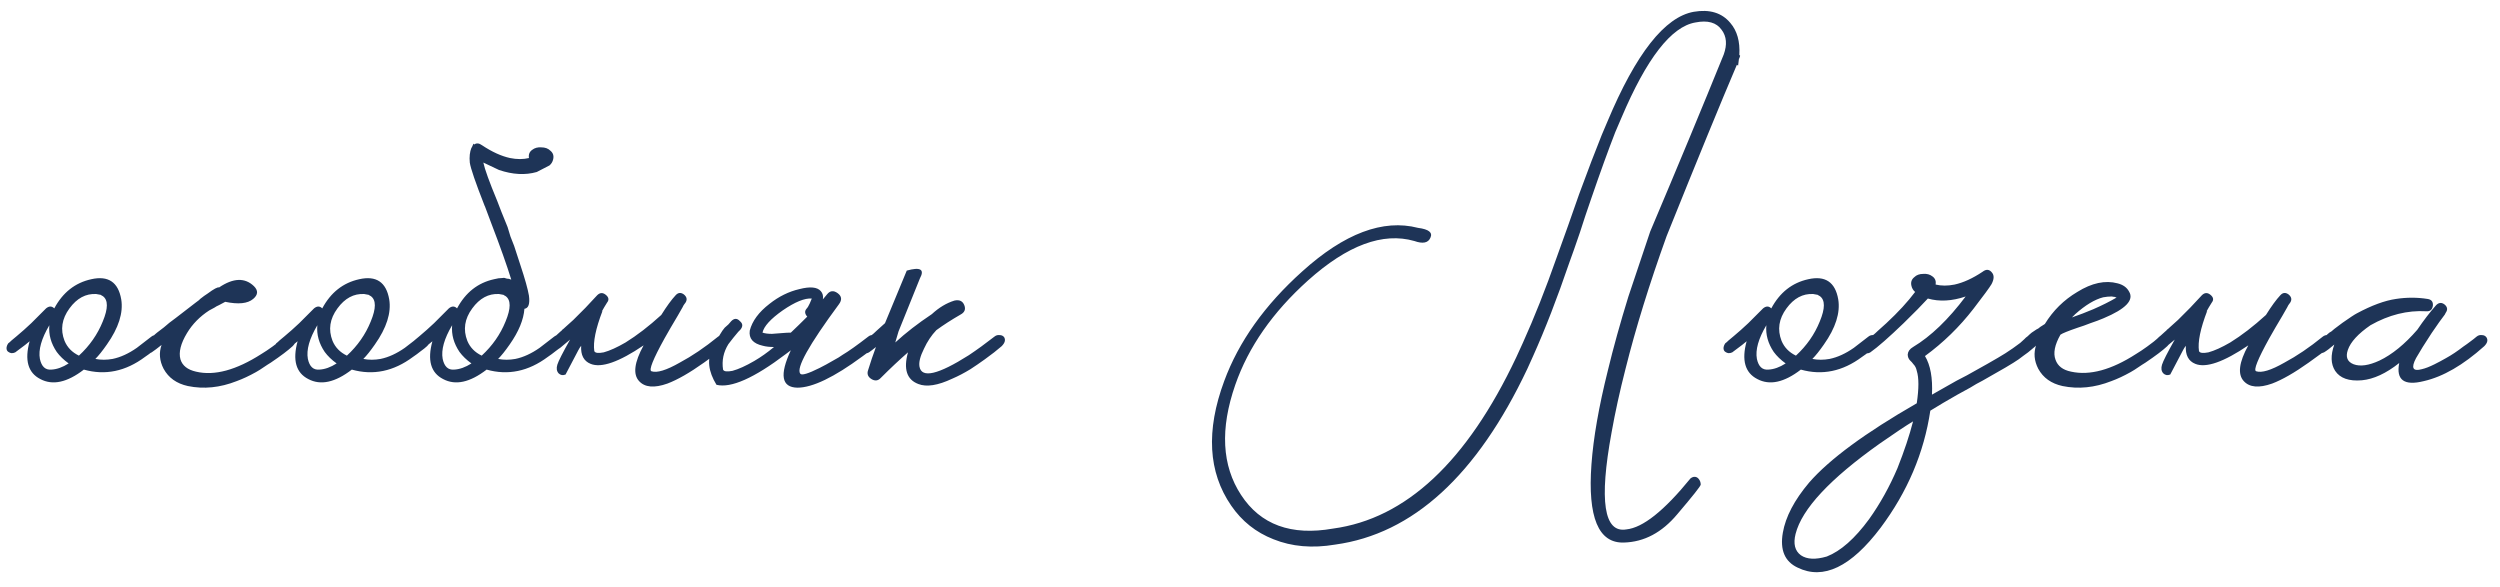 <?xml version="1.0" encoding="UTF-8"?> <svg xmlns="http://www.w3.org/2000/svg" width="213" height="50" viewBox="0 0 213 50" fill="none"><path d="M13.724 28.725C13.888 28.958 13.829 29.215 13.549 29.495L13.304 29.705L13.024 29.915C12.791 30.102 12.569 30.265 12.359 30.405C10.703 31.642 8.964 32.003 7.144 31.49C5.721 32.587 4.484 32.855 3.434 32.295C2.384 31.758 2.081 30.685 2.524 29.075L2.139 29.39L1.299 30.02C1.206 30.067 1.101 30.09 0.984 30.09C0.844 30.067 0.728 30.008 0.634 29.915C0.564 29.822 0.541 29.705 0.564 29.565C0.588 29.448 0.634 29.343 0.704 29.25C0.774 29.203 0.868 29.122 0.984 29.005L1.194 28.83L1.404 28.655C1.824 28.305 2.244 27.932 2.664 27.535L3.924 26.275C4.181 26.065 4.414 26.065 4.624 26.275C5.348 24.922 6.398 24.093 7.774 23.79C9.221 23.463 10.073 24.035 10.329 25.505C10.516 26.648 10.108 27.932 9.104 29.355C8.731 29.892 8.404 30.3 8.124 30.58C8.591 30.673 9.081 30.673 9.594 30.58C10.271 30.44 10.959 30.125 11.659 29.635C12.126 29.285 12.534 28.97 12.884 28.69C13.024 28.573 13.188 28.527 13.374 28.55C13.538 28.55 13.654 28.608 13.724 28.725ZM6.724 30.3C7.634 29.46 8.311 28.492 8.754 27.395C9.221 26.275 9.221 25.552 8.754 25.225L8.684 25.19L8.579 25.12C8.463 25.097 8.334 25.073 8.194 25.05C7.308 25.003 6.549 25.412 5.919 26.275C5.266 27.162 5.126 28.083 5.499 29.04C5.733 29.6 6.141 30.02 6.724 30.3ZM4.379 31.49C4.846 31.467 5.336 31.292 5.849 30.965C5.429 30.662 5.091 30.335 4.834 29.985C4.344 29.262 4.134 28.503 4.204 27.71C3.528 28.853 3.259 29.81 3.399 30.58C3.539 31.233 3.866 31.537 4.379 31.49ZM25.139 28.725C25.279 28.958 25.209 29.215 24.929 29.495C24.555 29.845 23.937 30.312 23.074 30.895L22.794 31.07L22.479 31.28C22.245 31.443 22.024 31.583 21.814 31.7C21.23 32.027 20.682 32.283 20.169 32.47C18.745 33.03 17.357 33.17 16.004 32.89C15.047 32.68 14.359 32.19 13.939 31.42C13.589 30.743 13.53 30.067 13.764 29.39C13.414 29.67 13.134 29.88 12.924 30.02C12.854 30.067 12.749 30.09 12.609 30.09C12.492 30.067 12.387 30.008 12.294 29.915C12.224 29.822 12.2 29.705 12.224 29.565C12.247 29.425 12.294 29.32 12.364 29.25C12.434 29.18 12.562 29.063 12.749 28.9L12.889 28.76L13.029 28.655C13.145 28.538 13.262 28.433 13.379 28.34C13.449 28.293 13.647 28.142 13.974 27.885C14.067 27.815 14.219 27.687 14.429 27.5L14.989 27.08C15.969 26.333 16.529 25.902 16.669 25.785C16.692 25.762 16.739 25.727 16.809 25.68L16.949 25.575L17.054 25.47C17.287 25.283 17.497 25.132 17.684 25.015C18.22 24.618 18.547 24.443 18.664 24.49C19.877 23.673 20.869 23.638 21.639 24.385C22.012 24.758 21.989 25.12 21.569 25.47C21.102 25.867 20.309 25.948 19.189 25.715C19.119 25.762 18.944 25.855 18.664 25.995C18.5 26.065 18.372 26.135 18.279 26.205C18.115 26.298 17.964 26.38 17.824 26.45C17.03 26.963 16.4 27.605 15.934 28.375C15.397 29.262 15.21 30.008 15.374 30.615C15.537 31.152 15.98 31.502 16.704 31.665C18.267 32.038 20.122 31.537 22.269 30.16C22.852 29.81 23.529 29.32 24.299 28.69C24.439 28.573 24.59 28.527 24.754 28.55C24.917 28.55 25.045 28.608 25.139 28.725ZM36.556 28.725C36.72 28.958 36.661 29.215 36.381 29.495L36.136 29.705L35.856 29.915C35.623 30.102 35.401 30.265 35.191 30.405C33.535 31.642 31.796 32.003 29.976 31.49C28.553 32.587 27.316 32.855 26.266 32.295C25.216 31.758 24.913 30.685 25.356 29.075L24.971 29.39L24.131 30.02C24.038 30.067 23.933 30.09 23.816 30.09C23.676 30.067 23.56 30.008 23.466 29.915C23.396 29.822 23.373 29.705 23.396 29.565C23.42 29.448 23.466 29.343 23.536 29.25C23.606 29.203 23.7 29.122 23.816 29.005L24.026 28.83L24.236 28.655C24.656 28.305 25.076 27.932 25.496 27.535L26.756 26.275C27.013 26.065 27.246 26.065 27.456 26.275C28.18 24.922 29.23 24.093 30.606 23.79C32.053 23.463 32.905 24.035 33.161 25.505C33.348 26.648 32.94 27.932 31.936 29.355C31.563 29.892 31.236 30.3 30.956 30.58C31.423 30.673 31.913 30.673 32.426 30.58C33.103 30.44 33.791 30.125 34.491 29.635C34.958 29.285 35.366 28.97 35.716 28.69C35.856 28.573 36.02 28.527 36.206 28.55C36.37 28.55 36.486 28.608 36.556 28.725ZM29.556 30.3C30.466 29.46 31.143 28.492 31.586 27.395C32.053 26.275 32.053 25.552 31.586 25.225L31.516 25.19L31.411 25.12C31.295 25.097 31.166 25.073 31.026 25.05C30.14 25.003 29.381 25.412 28.751 26.275C28.098 27.162 27.958 28.083 28.331 29.04C28.565 29.6 28.973 30.02 29.556 30.3ZM27.211 31.49C27.678 31.467 28.168 31.292 28.681 30.965C28.261 30.662 27.923 30.335 27.666 29.985C27.176 29.262 26.966 28.503 27.036 27.71C26.36 28.853 26.091 29.81 26.231 30.58C26.371 31.233 26.698 31.537 27.211 31.49ZM43.071 27.395C43.537 26.275 43.537 25.552 43.071 25.225L43.001 25.19L42.896 25.12C42.779 25.097 42.651 25.073 42.511 25.05C41.624 25.003 40.866 25.412 40.236 26.275C39.582 27.162 39.442 28.083 39.816 29.04C40.049 29.6 40.457 30.02 41.041 30.3C41.951 29.46 42.627 28.492 43.071 27.395ZM40.166 30.965C39.746 30.662 39.407 30.335 39.151 29.985C38.661 29.262 38.451 28.503 38.521 27.71C37.844 28.853 37.576 29.81 37.716 30.58C37.856 31.233 38.182 31.537 38.696 31.49C39.162 31.467 39.652 31.292 40.166 30.965ZM44.681 26.31C44.611 27.243 44.191 28.258 43.421 29.355C43.047 29.892 42.721 30.3 42.441 30.58C42.907 30.673 43.397 30.673 43.911 30.58C44.587 30.44 45.276 30.125 45.976 29.635C46.442 29.285 46.851 28.97 47.201 28.69C47.341 28.573 47.504 28.527 47.691 28.55C47.854 28.55 47.971 28.608 48.041 28.725C48.204 28.958 48.146 29.215 47.866 29.495L47.621 29.705L47.341 29.915C47.107 30.102 46.886 30.265 46.676 30.405C45.019 31.642 43.281 32.003 41.461 31.49C40.037 32.587 38.801 32.855 37.751 32.295C36.701 31.758 36.397 30.685 36.841 29.075L36.456 29.39L35.616 30.02C35.522 30.067 35.417 30.09 35.301 30.09C35.161 30.067 35.044 30.008 34.951 29.915C34.881 29.822 34.857 29.705 34.881 29.565C34.904 29.448 34.951 29.343 35.021 29.25C35.091 29.203 35.184 29.122 35.301 29.005L35.511 28.83L35.721 28.655C36.141 28.305 36.561 27.932 36.981 27.535L38.241 26.275C38.497 26.065 38.731 26.065 38.941 26.275C39.664 24.922 40.714 24.093 42.091 23.79C42.347 23.72 42.592 23.685 42.826 23.685C42.919 23.662 43.012 23.673 43.106 23.72C43.199 23.743 43.281 23.755 43.351 23.755C43.421 23.778 43.491 23.802 43.561 23.825C43.187 22.612 42.616 21.002 41.846 18.995L41.321 17.595L41.286 17.525C40.516 15.565 40.096 14.34 40.026 13.85C39.979 13.36 40.026 12.94 40.166 12.59L40.201 12.555C40.247 12.462 40.294 12.357 40.341 12.24L40.411 12.31C40.597 12.17 40.819 12.193 41.076 12.38C41.916 12.94 42.709 13.302 43.456 13.465C44.039 13.582 44.576 13.582 45.066 13.465C45.019 13.162 45.112 12.928 45.346 12.765C45.556 12.602 45.812 12.532 46.116 12.555C46.442 12.555 46.699 12.648 46.886 12.835C47.119 13.022 47.201 13.267 47.131 13.57C47.084 13.78 46.979 13.955 46.816 14.095L45.731 14.655C44.751 14.935 43.677 14.877 42.511 14.48L41.181 13.85C41.297 14.41 41.694 15.507 42.371 17.14L42.721 18.05L43.246 19.345L43.491 20.15L43.806 20.955C44.016 21.585 44.191 22.122 44.331 22.565C44.727 23.755 44.972 24.63 45.066 25.19C45.159 25.89 45.031 26.263 44.681 26.31ZM56.34 26.835C56.807 26.088 57.215 25.528 57.565 25.155C57.775 24.922 58.008 24.898 58.265 25.085C58.522 25.295 58.568 25.528 58.405 25.785C58.382 25.808 58.347 25.855 58.3 25.925L58.23 26.03L58.16 26.17C58.02 26.427 57.88 26.672 57.74 26.905C57.32 27.605 56.947 28.247 56.62 28.83C55.64 30.603 55.267 31.537 55.5 31.63C55.967 31.793 56.772 31.548 57.915 30.895C58.965 30.335 60.05 29.6 61.17 28.69C61.31 28.573 61.473 28.527 61.66 28.55C61.823 28.55 61.94 28.608 62.01 28.725C62.173 28.958 62.115 29.215 61.835 29.495C61.462 29.822 60.843 30.288 59.98 30.895C58.767 31.758 57.728 32.353 56.865 32.68C55.745 33.077 54.94 33.007 54.45 32.47C53.913 31.887 54.042 30.872 54.835 29.425C52.735 30.848 51.23 31.373 50.32 31C49.737 30.767 49.468 30.253 49.515 29.46C49.422 29.577 49.34 29.705 49.27 29.845L48.185 31.91C47.952 32.003 47.753 31.968 47.59 31.805C47.427 31.618 47.392 31.373 47.485 31.07C47.578 30.767 47.94 30.055 48.57 28.935C48.267 29.192 47.987 29.425 47.73 29.635C47.637 29.705 47.532 29.775 47.415 29.845L47.17 30.02C47.1 30.067 46.995 30.09 46.855 30.09C46.738 30.067 46.633 30.008 46.54 29.915C46.47 29.822 46.447 29.705 46.47 29.565C46.493 29.448 46.54 29.343 46.61 29.25C46.68 29.18 46.832 29.052 47.065 28.865C47.182 28.748 47.287 28.655 47.38 28.585C47.52 28.468 47.648 28.352 47.765 28.235C47.812 28.212 47.858 28.165 47.905 28.095C47.975 28.048 48.057 27.978 48.15 27.885C48.36 27.698 48.593 27.488 48.85 27.255C49.55 26.578 50.227 25.878 50.88 25.155C51.113 24.922 51.358 24.91 51.615 25.12C51.872 25.33 51.907 25.552 51.72 25.785C51.557 26.042 51.405 26.298 51.265 26.555L51.335 26.485C50.752 28.002 50.518 29.145 50.635 29.915C50.705 30.078 50.973 30.113 51.44 30.02C51.953 29.88 52.572 29.6 53.295 29.18C54.275 28.573 55.29 27.792 56.34 26.835ZM70.109 25.505C70.226 25.365 70.343 25.225 70.46 25.085C70.716 24.758 71.019 24.723 71.37 24.98C71.719 25.237 71.754 25.552 71.475 25.925C68.908 29.402 67.811 31.373 68.184 31.84C68.301 32.003 68.85 31.84 69.829 31.35C70.203 31.163 70.588 30.953 70.984 30.72C71.335 30.533 71.603 30.37 71.79 30.23C72.303 29.927 73.026 29.413 73.96 28.69C74.1 28.573 74.251 28.527 74.415 28.55C74.578 28.55 74.695 28.608 74.764 28.725C74.928 28.958 74.87 29.215 74.59 29.495C74.216 29.822 73.843 30.113 73.469 30.37C71.066 32.143 69.223 33.03 67.939 33.03C66.586 33.007 66.4 31.945 67.379 29.845L66.96 30.16C64.253 32.213 62.281 33.088 61.044 32.785C60.344 31.642 60.228 30.615 60.694 29.705C61.161 28.772 61.511 28.177 61.745 27.92L62.059 27.64L62.304 27.36C62.561 27.103 62.806 27.103 63.039 27.36C63.296 27.57 63.308 27.815 63.075 28.095L63.005 28.165L62.9 28.27C62.62 28.597 62.34 28.947 62.059 29.32C61.639 29.997 61.488 30.72 61.605 31.49C61.675 31.653 61.943 31.688 62.41 31.595C62.923 31.455 63.541 31.175 64.264 30.755C64.825 30.428 65.385 30.032 65.945 29.565C65.571 29.565 65.256 29.53 64.999 29.46C64.159 29.273 63.786 28.842 63.88 28.165C64.09 27.348 64.65 26.59 65.559 25.89C66.353 25.26 67.204 24.84 68.115 24.63C69.025 24.397 69.631 24.455 69.934 24.805C70.098 24.992 70.156 25.225 70.109 25.505ZM67.379 28.34C67.823 27.92 68.29 27.465 68.779 26.975C68.686 26.882 68.628 26.777 68.605 26.66C68.581 26.543 68.616 26.427 68.71 26.31C68.803 26.217 68.896 26.065 68.99 25.855L69.165 25.435C68.558 25.388 67.73 25.727 66.68 26.45C65.653 27.173 65.081 27.803 64.965 28.34C65.174 28.41 65.443 28.445 65.769 28.445L66.225 28.41L66.68 28.375C66.936 28.352 67.169 28.34 67.379 28.34ZM76.556 28.235L76.276 29.18C77.163 28.363 78.201 27.558 79.391 26.765C79.998 26.205 80.639 25.82 81.316 25.61C81.736 25.517 82.016 25.645 82.156 25.995C82.296 26.345 82.191 26.613 81.841 26.8C81.071 27.243 80.383 27.687 79.776 28.13C79.356 28.573 79.006 29.098 78.726 29.705C78.399 30.358 78.271 30.872 78.341 31.245C78.528 32.248 79.928 31.922 82.541 30.265C83.241 29.798 83.964 29.273 84.711 28.69C84.851 28.573 85.003 28.527 85.166 28.55C85.329 28.55 85.458 28.608 85.551 28.725C85.691 28.958 85.621 29.215 85.341 29.495C84.968 29.822 84.489 30.195 83.906 30.615C83.486 30.918 83.078 31.198 82.681 31.455C82.144 31.782 81.631 32.05 81.141 32.26C79.904 32.843 78.936 32.995 78.236 32.715C77.256 32.342 76.964 31.443 77.361 30.02C76.638 30.65 75.868 31.373 75.051 32.19C74.818 32.447 74.549 32.482 74.246 32.295C73.943 32.108 73.849 31.852 73.966 31.525L74.281 30.545L74.631 29.565C74.374 29.775 74.176 29.927 74.036 30.02C73.803 30.16 73.581 30.125 73.371 29.915C73.301 29.822 73.278 29.705 73.301 29.565C73.324 29.448 73.383 29.343 73.476 29.25C73.546 29.18 73.768 28.982 74.141 28.655C74.351 28.492 74.538 28.328 74.701 28.165C74.934 27.955 75.168 27.745 75.401 27.535C76.171 25.668 76.789 24.175 77.256 23.055C78.423 22.728 78.796 22.95 78.376 23.72L76.556 28.235ZM146.861 4.645C147.164 3.805 147.106 3.105 146.686 2.545C146.243 1.915 145.496 1.705 144.446 1.915C142.393 2.265 140.293 4.972 138.146 10.035L137.621 11.26C137.038 12.753 136.349 14.655 135.556 16.965L135.066 18.4L134.611 19.8C134.238 20.897 133.934 21.76 133.701 22.39C132.674 25.4 131.648 28.048 130.621 30.335L130.131 31.42C125.838 40.497 120.378 45.49 113.751 46.4C111.814 46.727 110.064 46.575 108.501 45.945C107.008 45.362 105.806 44.405 104.896 43.075C102.936 40.228 102.738 36.693 104.301 32.47C105.538 29.11 107.754 25.995 110.951 23.125C114.544 19.882 117.834 18.645 120.821 19.415C121.731 19.532 122.081 19.812 121.871 20.255C121.684 20.698 121.229 20.792 120.506 20.535C117.823 19.765 114.801 20.885 111.441 23.895C108.431 26.602 106.366 29.565 105.246 32.785C103.939 36.542 104.103 39.668 105.736 42.165C107.393 44.708 110.006 45.665 113.576 45.035C119.783 44.195 124.986 39.33 129.186 30.44L129.746 29.215C130.726 27.045 131.683 24.63 132.616 21.97L133.596 19.24L134.541 16.545C135.288 14.515 135.929 12.835 136.466 11.505L136.956 10.35C139.383 4.563 141.833 1.448 144.306 1.005C145.659 0.772 146.698 1.087 147.421 1.95C148.004 2.627 148.261 3.537 148.191 4.68C148.214 4.703 148.238 4.727 148.261 4.75C148.238 4.843 148.203 4.937 148.156 5.03C148.133 5.217 148.109 5.403 148.086 5.59L147.981 5.52C146.628 8.693 144.633 13.558 141.996 20.115C140.526 24.198 139.359 27.967 138.496 31.42C138.006 33.333 137.609 35.142 137.306 36.845C136.233 42.678 136.653 45.432 138.566 45.105C139.966 44.965 141.786 43.518 144.026 40.765C144.143 40.672 144.259 40.625 144.376 40.625C144.516 40.625 144.633 40.683 144.726 40.8C144.843 40.94 144.901 41.103 144.901 41.29C144.901 41.407 144.236 42.247 142.906 43.81C141.599 45.373 140.083 46.178 138.356 46.225C136.186 46.295 135.264 44.078 135.591 39.575C135.754 37.312 136.221 34.64 136.991 31.56C137.458 29.623 138.041 27.523 138.741 25.26L140.596 19.73C142.976 14.107 145.064 9.078 146.861 4.645ZM160.013 28.725C160.177 28.958 160.118 29.215 159.838 29.495L159.593 29.705L159.313 29.915C159.08 30.102 158.858 30.265 158.648 30.405C156.992 31.642 155.253 32.003 153.433 31.49C152.01 32.587 150.773 32.855 149.723 32.295C148.673 31.758 148.37 30.685 148.813 29.075L148.428 29.39L147.588 30.02C147.495 30.067 147.39 30.09 147.273 30.09C147.133 30.067 147.017 30.008 146.923 29.915C146.853 29.822 146.83 29.705 146.853 29.565C146.877 29.448 146.923 29.343 146.993 29.25C147.063 29.203 147.157 29.122 147.273 29.005L147.483 28.83L147.693 28.655C148.113 28.305 148.533 27.932 148.953 27.535L150.213 26.275C150.47 26.065 150.703 26.065 150.913 26.275C151.637 24.922 152.687 24.093 154.063 23.79C155.51 23.463 156.362 24.035 156.618 25.505C156.805 26.648 156.397 27.932 155.393 29.355C155.02 29.892 154.693 30.3 154.413 30.58C154.88 30.673 155.37 30.673 155.883 30.58C156.56 30.44 157.248 30.125 157.948 29.635C158.415 29.285 158.823 28.97 159.173 28.69C159.313 28.573 159.477 28.527 159.663 28.55C159.827 28.55 159.943 28.608 160.013 28.725ZM153.013 30.3C153.923 29.46 154.6 28.492 155.043 27.395C155.51 26.275 155.51 25.552 155.043 25.225L154.973 25.19L154.868 25.12C154.752 25.097 154.623 25.073 154.483 25.05C153.597 25.003 152.838 25.412 152.208 26.275C151.555 27.162 151.415 28.083 151.788 29.04C152.022 29.6 152.43 30.02 153.013 30.3ZM150.668 31.49C151.135 31.467 151.625 31.292 152.138 30.965C151.718 30.662 151.38 30.335 151.123 29.985C150.633 29.262 150.423 28.503 150.493 27.71C149.817 28.853 149.548 29.81 149.688 30.58C149.828 31.233 150.155 31.537 150.668 31.49ZM173.598 28.725C173.761 28.958 173.703 29.215 173.423 29.495C173.259 29.635 173.049 29.81 172.793 30.02L172.408 30.3L171.988 30.615C171.521 30.942 170.494 31.548 168.908 32.435L168.383 32.715L167.858 33.03L166.773 33.625C165.909 34.115 165.139 34.57 164.463 34.99C163.926 38.583 162.514 41.908 160.228 44.965C157.708 48.302 155.351 49.433 153.158 48.36C152.061 47.847 151.641 46.855 151.898 45.385C152.131 44.032 152.878 42.608 154.138 41.115C155.864 39.132 158.921 36.88 163.308 34.36C163.494 33.1 163.494 32.178 163.308 31.595C163.261 31.362 163.168 31.175 163.028 31.035L162.888 30.86L162.748 30.72C162.608 30.58 162.538 30.405 162.538 30.195C162.561 29.938 162.713 29.728 162.993 29.565C164.509 28.655 166.003 27.22 167.473 25.26C166.306 25.657 165.233 25.715 164.253 25.435C163.786 25.948 163.098 26.648 162.188 27.535C160.928 28.748 159.983 29.577 159.353 30.02C159.119 30.16 158.898 30.125 158.688 29.915C158.618 29.822 158.594 29.705 158.618 29.565C158.641 29.448 158.699 29.343 158.793 29.25C158.863 29.18 159.084 28.982 159.458 28.655C159.668 28.492 159.854 28.328 160.018 28.165C160.251 27.955 160.484 27.745 160.718 27.535C161.721 26.602 162.538 25.715 163.168 24.875C163.004 24.735 162.899 24.56 162.853 24.35C162.783 24.047 162.864 23.802 163.098 23.615C163.284 23.428 163.541 23.335 163.868 23.335C164.171 23.312 164.428 23.382 164.638 23.545C164.871 23.708 164.964 23.942 164.918 24.245C165.408 24.362 165.944 24.362 166.528 24.245C167.274 24.082 168.068 23.72 168.908 23.16C169.234 22.903 169.514 22.938 169.748 23.265C169.911 23.498 169.888 23.813 169.678 24.21C169.514 24.49 169.001 25.19 168.138 26.31C166.948 27.85 165.571 29.192 164.008 30.335C164.474 31.105 164.673 32.202 164.603 33.625C164.859 33.485 165.291 33.24 165.898 32.89C166.108 32.773 166.376 32.622 166.703 32.435L167.578 31.98C169.048 31.163 169.934 30.662 170.238 30.475C171.054 30.008 171.906 29.413 172.793 28.69C172.933 28.573 173.084 28.527 173.248 28.55C173.411 28.55 173.528 28.608 173.598 28.725ZM161.663 39.89C162.246 38.42 162.689 37.09 162.993 35.9C162.409 36.25 161.464 36.88 160.158 37.79C155.911 40.8 153.519 43.367 152.983 45.49C152.773 46.33 152.924 46.937 153.438 47.31C153.951 47.66 154.686 47.695 155.643 47.415C156.833 46.948 158.034 45.887 159.248 44.23C160.181 42.923 160.986 41.477 161.663 39.89ZM184.86 28.725C185 28.958 184.93 29.215 184.65 29.495C184.277 29.845 183.659 30.312 182.795 30.895L182.515 31.07L182.2 31.28C181.967 31.443 181.745 31.583 181.535 31.7C180.952 32.027 180.404 32.283 179.89 32.47C178.467 33.03 177.079 33.17 175.725 32.89C174.769 32.68 174.08 32.19 173.66 31.42C173.31 30.743 173.252 30.067 173.485 29.39C173.135 29.67 172.855 29.88 172.645 30.02C172.575 30.067 172.47 30.09 172.33 30.09C172.214 30.067 172.109 30.008 172.015 29.915C171.945 29.822 171.922 29.705 171.945 29.565C171.969 29.425 172.015 29.32 172.085 29.25C172.155 29.18 172.284 29.063 172.47 28.9L172.61 28.76L172.75 28.655C172.867 28.538 172.984 28.433 173.1 28.34C173.147 28.317 173.287 28.223 173.52 28.06L173.66 27.99L173.835 27.85L174.22 27.605C174.92 26.462 175.842 25.552 176.985 24.875C178.222 24.105 179.365 23.86 180.415 24.14C180.882 24.257 181.209 24.49 181.395 24.84C181.839 25.563 181.115 26.322 179.225 27.115C178.899 27.255 178.525 27.395 178.105 27.535L177.545 27.745L177.02 27.92C176.204 28.2 175.714 28.398 175.55 28.515C175.06 29.378 174.92 30.09 175.13 30.65C175.317 31.187 175.76 31.525 176.46 31.665C178.047 32.015 179.89 31.513 181.99 30.16C182.574 29.81 183.25 29.32 184.02 28.69C184.16 28.573 184.312 28.527 184.475 28.55C184.639 28.55 184.767 28.608 184.86 28.725ZM180.345 25.365L180.17 25.295C180.1 25.295 180.019 25.283 179.925 25.26C179.692 25.26 179.447 25.283 179.19 25.33C178.467 25.517 177.674 25.995 176.81 26.765L176.53 27.045C177.137 26.835 177.744 26.602 178.35 26.345C179.097 26.018 179.75 25.692 180.31 25.365H180.345ZM193.059 26.835C193.525 26.088 193.934 25.528 194.284 25.155C194.494 24.922 194.727 24.898 194.984 25.085C195.24 25.295 195.287 25.528 195.124 25.785C195.1 25.808 195.065 25.855 195.019 25.925L194.949 26.03L194.879 26.17C194.739 26.427 194.599 26.672 194.459 26.905C194.039 27.605 193.665 28.247 193.339 28.83C192.359 30.603 191.985 31.537 192.219 31.63C192.685 31.793 193.49 31.548 194.634 30.895C195.684 30.335 196.769 29.6 197.889 28.69C198.029 28.573 198.192 28.527 198.379 28.55C198.542 28.55 198.659 28.608 198.729 28.725C198.892 28.958 198.834 29.215 198.554 29.495C198.18 29.822 197.562 30.288 196.699 30.895C195.485 31.758 194.447 32.353 193.584 32.68C192.464 33.077 191.659 33.007 191.169 32.47C190.632 31.887 190.76 30.872 191.554 29.425C189.454 30.848 187.949 31.373 187.039 31C186.455 30.767 186.187 30.253 186.234 29.46C186.14 29.577 186.059 29.705 185.989 29.845L184.904 31.91C184.67 32.003 184.472 31.968 184.309 31.805C184.145 31.618 184.11 31.373 184.204 31.07C184.297 30.767 184.659 30.055 185.289 28.935C184.985 29.192 184.705 29.425 184.449 29.635C184.355 29.705 184.25 29.775 184.134 29.845L183.889 30.02C183.819 30.067 183.714 30.09 183.574 30.09C183.457 30.067 183.352 30.008 183.259 29.915C183.189 29.822 183.165 29.705 183.189 29.565C183.212 29.448 183.259 29.343 183.329 29.25C183.399 29.18 183.55 29.052 183.784 28.865C183.9 28.748 184.005 28.655 184.099 28.585C184.239 28.468 184.367 28.352 184.484 28.235C184.53 28.212 184.577 28.165 184.624 28.095C184.694 28.048 184.775 27.978 184.869 27.885C185.079 27.698 185.312 27.488 185.569 27.255C186.269 26.578 186.945 25.878 187.599 25.155C187.832 24.922 188.077 24.91 188.334 25.12C188.59 25.33 188.625 25.552 188.439 25.785C188.275 26.042 188.124 26.298 187.984 26.555L188.054 26.485C187.47 28.002 187.237 29.145 187.354 29.915C187.424 30.078 187.692 30.113 188.159 30.02C188.672 29.88 189.29 29.6 190.014 29.18C190.994 28.573 192.009 27.792 193.059 26.835ZM211.833 28.725C211.997 28.958 211.938 29.215 211.658 29.495C209.862 31.105 208.147 32.097 206.513 32.47C204.833 32.89 204.133 32.377 204.413 30.93C203.293 31.817 202.232 32.307 201.228 32.4C200.132 32.493 199.373 32.225 198.953 31.595C198.58 31.012 198.557 30.265 198.883 29.355C198.533 29.658 198.242 29.88 198.008 30.02C197.915 30.067 197.81 30.09 197.693 30.09C197.577 30.067 197.472 30.008 197.378 29.915C197.285 29.822 197.25 29.705 197.273 29.565C197.297 29.448 197.355 29.343 197.448 29.25C197.518 29.18 197.647 29.063 197.833 28.9L197.973 28.76L198.113 28.655C198.23 28.538 198.347 28.433 198.463 28.34C198.51 28.317 198.568 28.282 198.638 28.235C198.708 28.165 198.79 28.095 198.883 28.025C199.14 27.838 199.373 27.663 199.583 27.5C200.213 27.057 200.622 26.788 200.808 26.695C202.068 26.018 203.177 25.61 204.133 25.47C205.043 25.33 205.942 25.33 206.828 25.47C207.155 25.517 207.307 25.703 207.283 26.03C207.237 26.38 207.05 26.543 206.723 26.52C205.113 26.427 203.527 26.823 201.963 27.71C200.913 28.433 200.272 29.133 200.038 29.81C199.828 30.417 199.992 30.825 200.528 31.035C201.088 31.245 201.823 31.14 202.733 30.72C203.807 30.207 204.88 29.332 205.953 28.095C206.49 27.302 207.027 26.602 207.563 25.995C207.797 25.762 208.042 25.75 208.298 25.96C208.532 26.17 208.555 26.403 208.368 26.66L208.333 26.73L208.298 26.8C208.042 27.127 207.668 27.652 207.178 28.375C206.595 29.262 206.152 29.973 205.848 30.51C205.405 31.35 205.568 31.665 206.338 31.455C206.642 31.385 207.003 31.245 207.423 31.035C207.75 30.872 208.077 30.697 208.403 30.51C208.87 30.253 209.36 29.927 209.873 29.53C210.083 29.39 210.293 29.238 210.503 29.075C210.667 28.958 210.83 28.83 210.993 28.69C211.133 28.573 211.285 28.527 211.448 28.55C211.612 28.55 211.74 28.608 211.833 28.725Z" fill="#1E3457"></path></svg> 